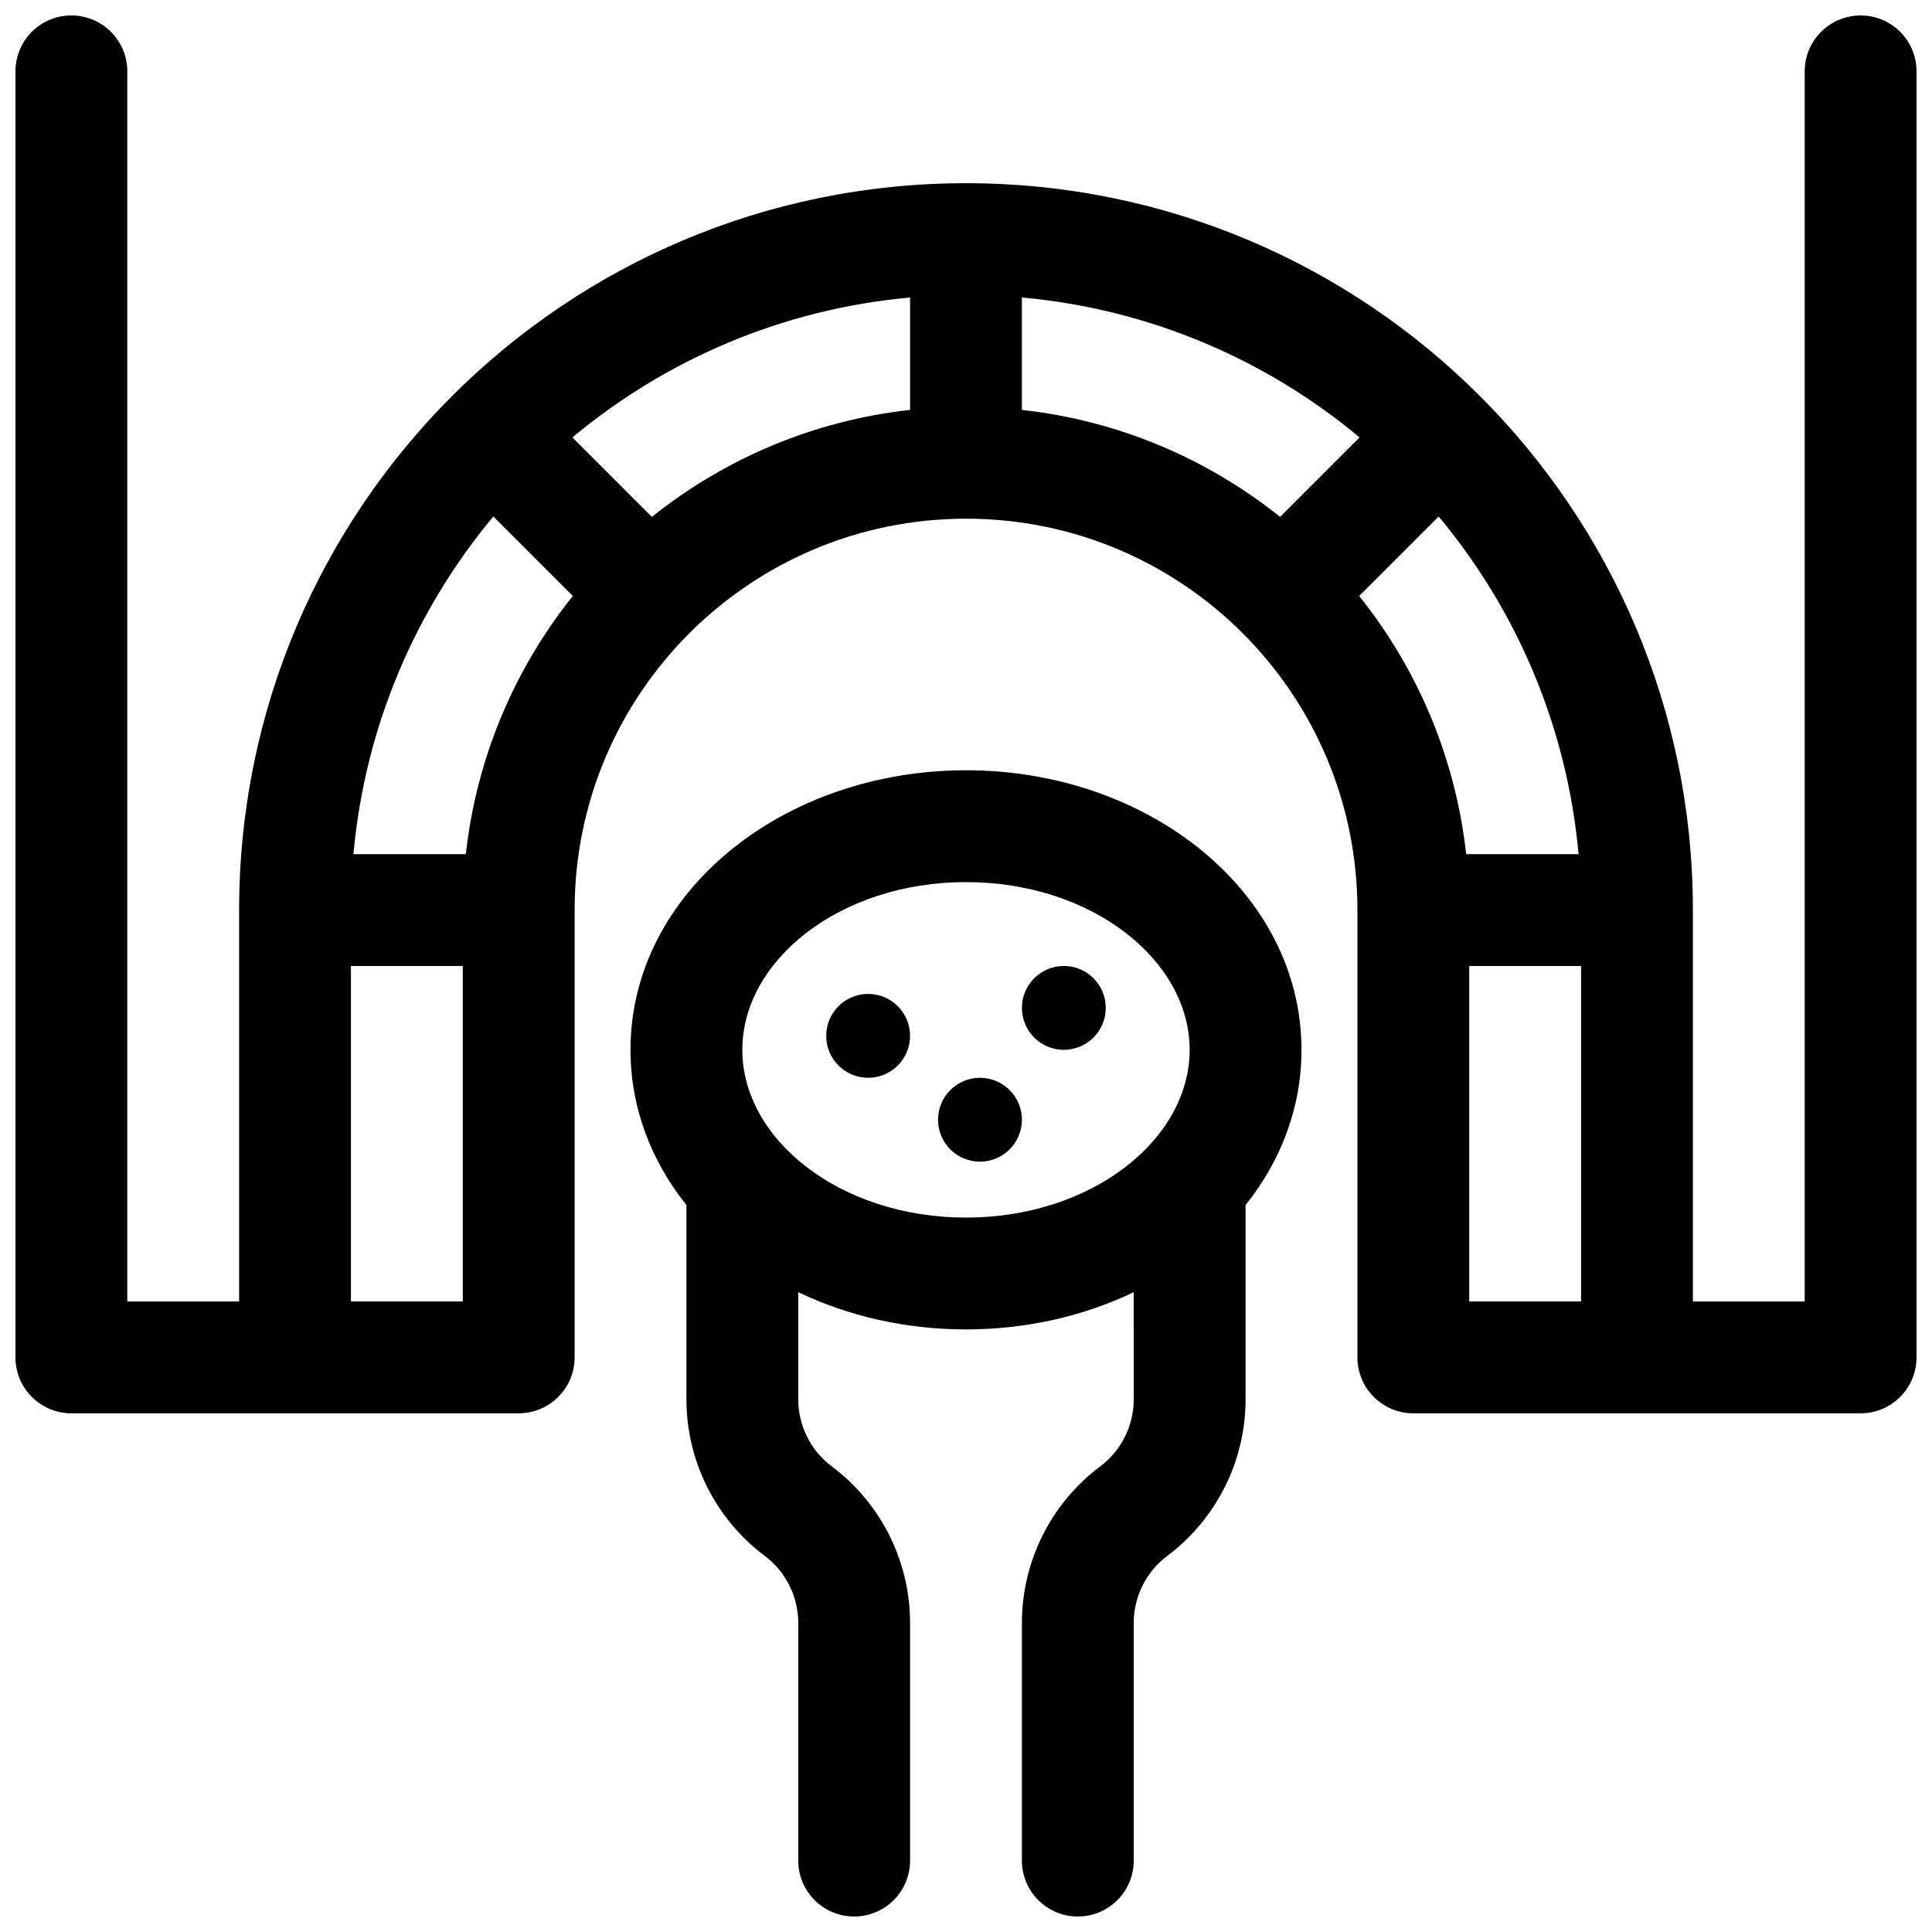 <?xml version="1.0" encoding="UTF-8"?>
<!-- Uploaded to: ICON Repo, www.svgrepo.com, Generator: ICON Repo Mixer Tools -->
<svg width="800px" height="800px" version="1.1" viewBox="144 144 512 512" xmlns="http://www.w3.org/2000/svg">
 <defs>
  <clipPath id="a">
   <path d="m148.09 148.09h503.81v503.81h-503.81z"/>
  </clipPath>
 </defs>
 <g clip-path="url(#a)">
  <path d="m637.09 518.54h-118.54c-8.184 0-14.82-6.637-14.82-14.82v-118.54c0-57.285-46.438-103.72-103.72-103.72-57.289 0-103.73 46.438-103.73 103.72v118.54c0 8.184-6.633 14.82-14.816 14.82h-118.55c-8.184 0-14.816-6.637-14.816-14.82v-340.81c0-8.184 6.633-14.816 14.816-14.816s14.82 6.633 14.82 14.816v326h29.637v-103.73c0-106.39 86.242-192.63 192.63-192.63 106.39 0 192.63 86.246 192.63 192.63v103.73h29.633v-326c0-8.184 6.637-14.816 14.82-14.816 8.184 0 14.816 6.633 14.816 14.816v340.81c0 8.184-6.633 14.82-14.816 14.82zm-104.54-148.18h29.785c-3.055-33.887-16.477-64.781-37.074-89.488l-21.062 21.062c15.348 19.188 25.508 42.703 28.352 68.426zm0.812 29.637v88.906h29.637v-88.906zm-265.91-29.637c2.844-25.723 13.004-49.238 28.352-68.426l-21.062-21.062c-20.594 24.707-34.02 55.602-37.074 89.488zm-0.812 29.637h-29.637v88.906h29.637zm50.121-119.02c19.184-15.344 42.699-25.504 68.422-28.348v-29.785c-33.883 3.055-64.777 16.477-89.484 37.074zm166.48 0 21.059-21.059c-24.703-20.598-55.598-34.02-89.484-37.074v29.785c25.723 2.844 49.238 13.004 68.426 28.348zm-38.789 205.46c-13.141 6.301-28.355 9.871-44.453 9.871-16.102 0-31.316-3.57-44.457-9.871v28.391c0 6.996 3.297 13.586 8.891 17.781 13.062 9.797 20.746 25.168 20.746 41.492v62.977c0 8.184-6.633 14.816-14.816 14.816-8.184 0-14.82-6.633-14.82-14.816v-62.977c0-6.996-3.293-13.586-8.891-17.781-13.059-9.797-20.742-25.168-20.742-41.492v-51.484c-9.34-11.676-14.82-25.766-14.82-41.125 0-41.738 40.441-74.09 88.91-74.09 48.465 0 88.906 32.352 88.906 74.09 0 15.359-5.477 29.449-14.816 41.125v51.484c0 16.324-7.688 31.695-20.746 41.492-5.598 4.195-8.891 10.785-8.891 17.781v62.977c0 8.184-6.637 14.816-14.82 14.816-8.184 0-14.816-6.633-14.816-14.816v-62.977c0-16.324 7.688-31.695 20.746-41.492 5.598-4.195 8.891-10.785 8.891-17.781zm-44.453-19.766c33.371 0 59.27-20.723 59.27-44.453 0-23.734-25.898-44.453-59.27-44.453s-59.273 20.719-59.273 44.453c0 23.73 25.902 44.453 59.273 44.453zm25.93-44.453c-6.137 0-11.113-4.977-11.113-11.113 0-6.141 4.977-11.113 11.113-11.113 6.137 0 11.113 4.973 11.113 11.113 0 6.137-4.977 11.113-11.113 11.113zm-51.863 7.406c-6.137 0-11.113-4.973-11.113-11.113 0-6.137 4.977-11.113 11.113-11.113 6.137 0 11.113 4.977 11.113 11.113 0 6.141-4.977 11.113-11.113 11.113zm29.637 22.227c-6.137 0-11.113-4.973-11.113-11.113 0-6.137 4.977-11.113 11.113-11.113s11.113 4.977 11.113 11.113c0 6.141-4.977 11.113-11.113 11.113z"/>
 </g>
</svg>